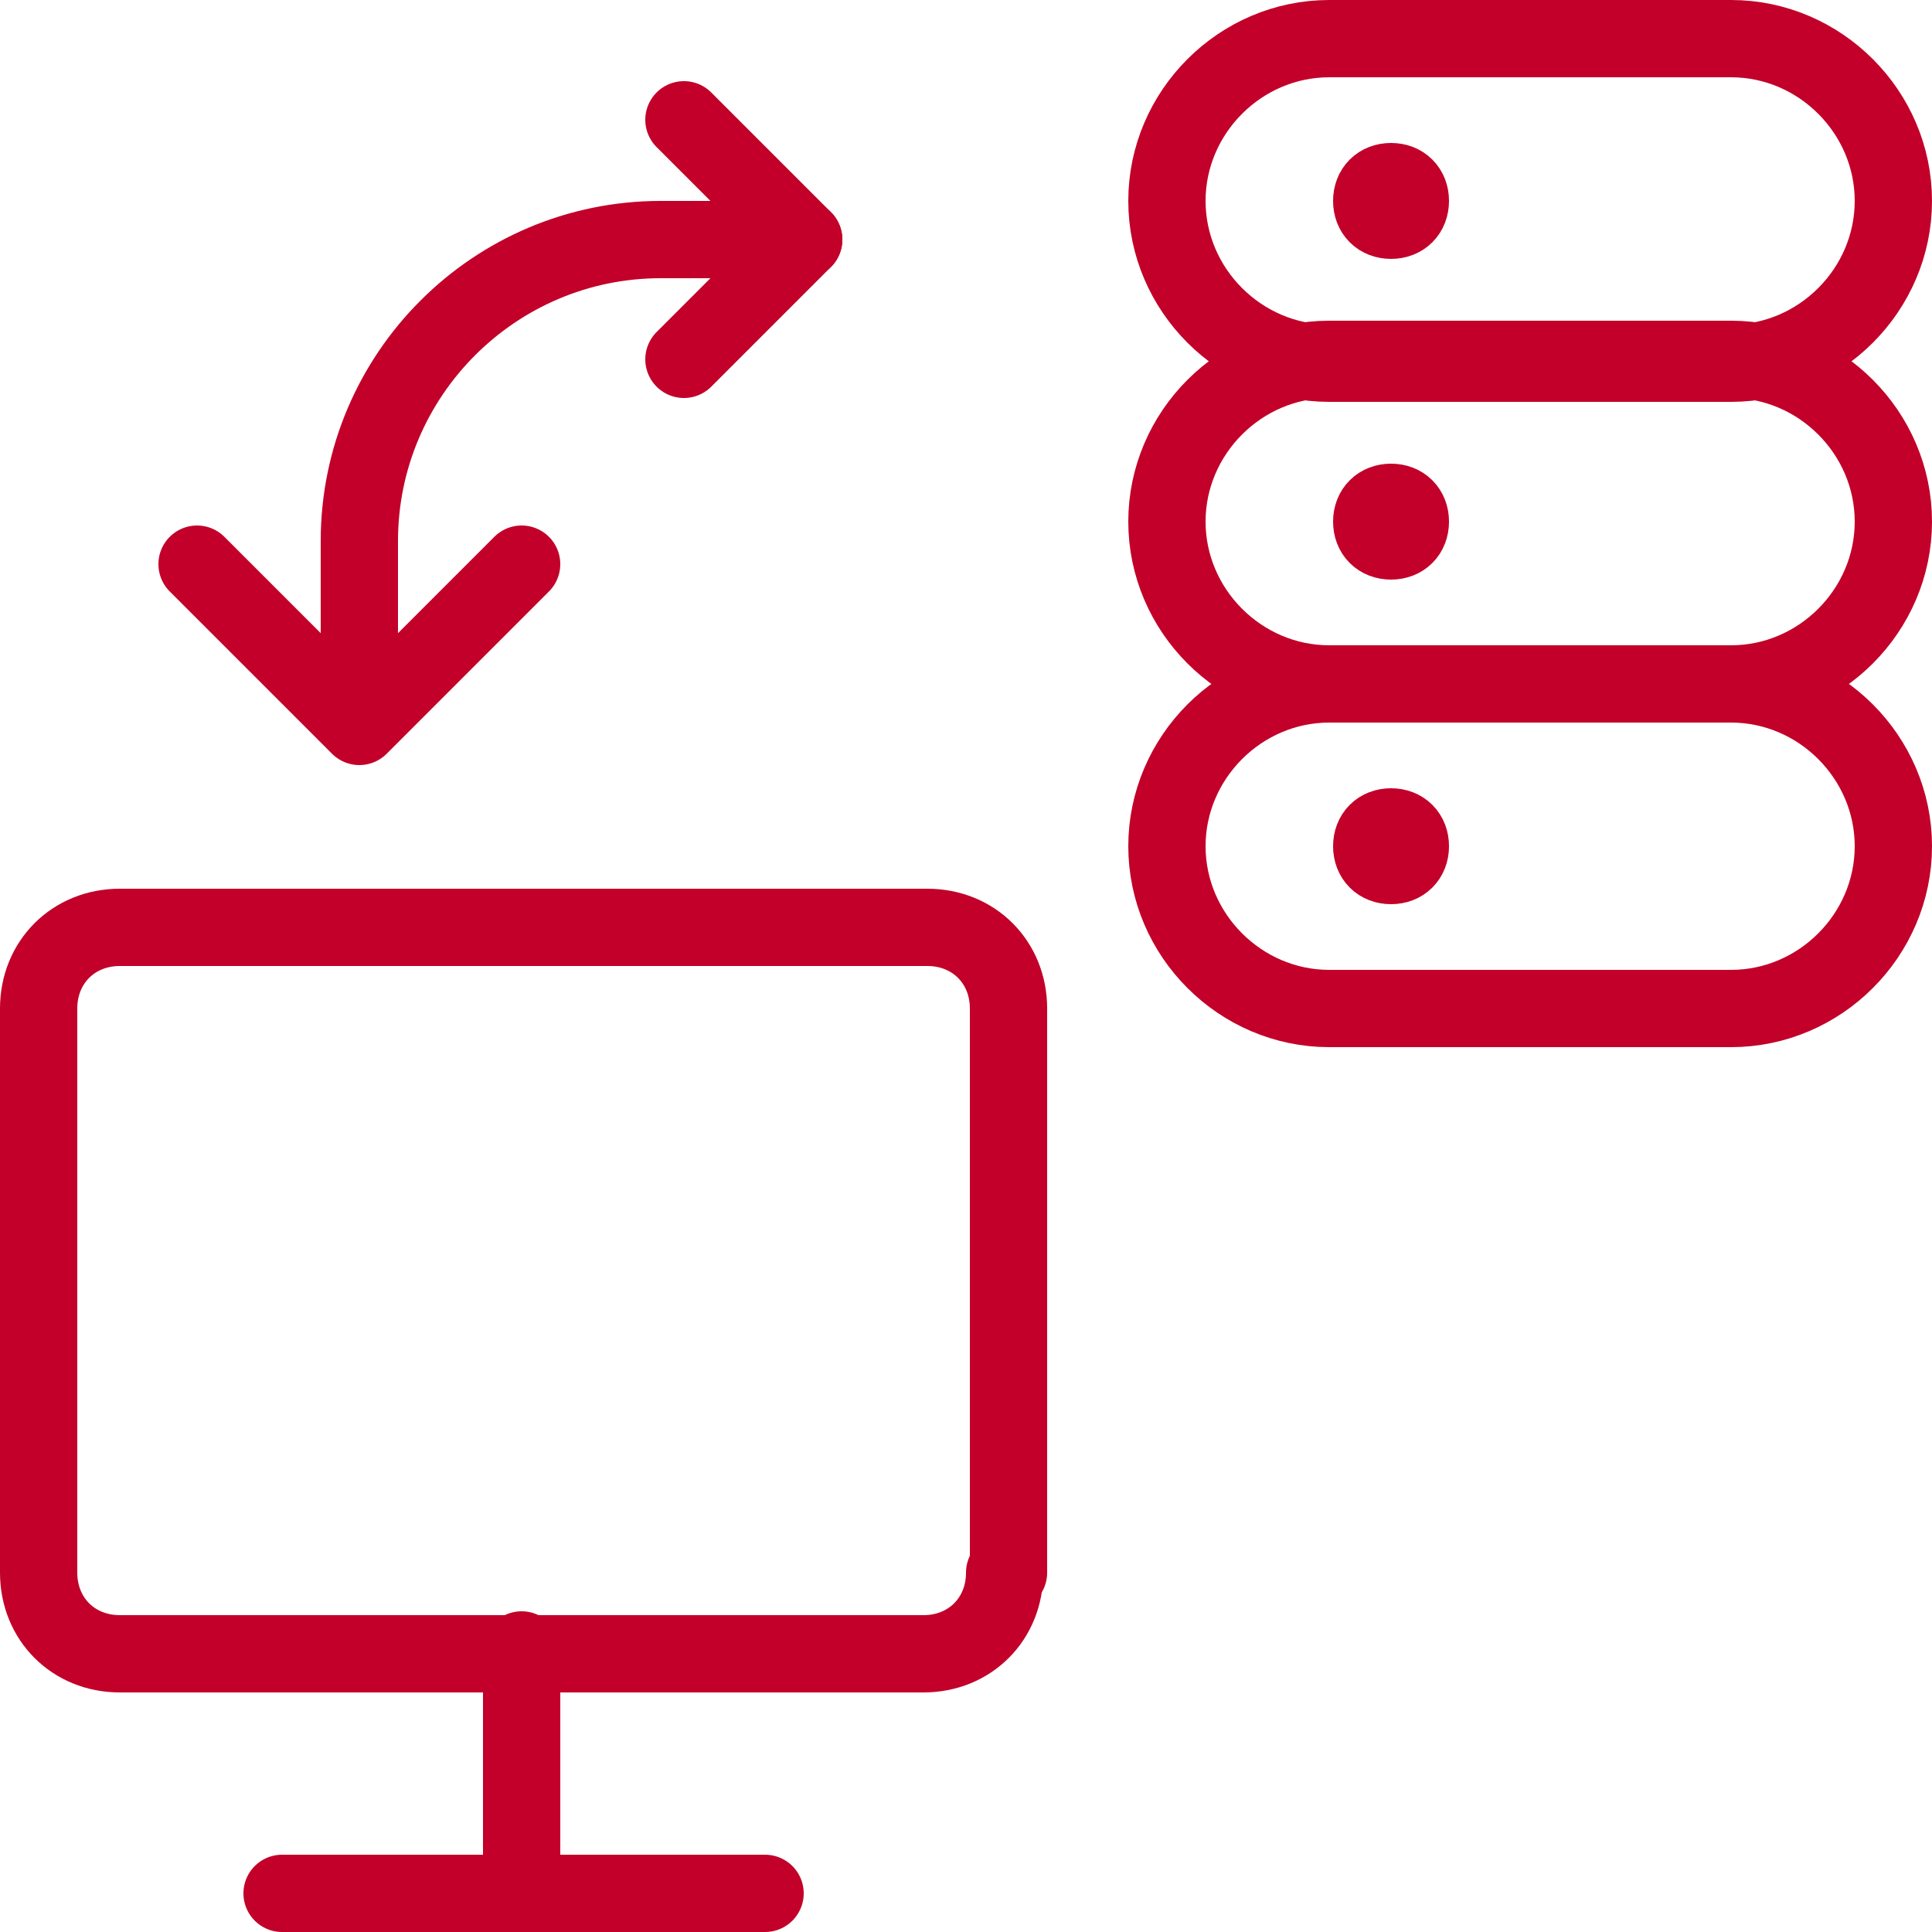 <?xml version="1.0" encoding="UTF-8"?>
<svg id="Layer_1" data-name="Layer 1" xmlns="http://www.w3.org/2000/svg" version="1.1" viewBox="0 0 50 50">
  <defs>
    <style>
      .cls-1, .cls-2 {
        fill: none;
        stroke: #c20029;
        stroke-width: 2px;
      }

      .cls-2 {
        stroke-linecap: round;
        stroke-linejoin: round;
      }
    </style>
  </defs>
  <path class="cls-2" d="M9.3,18.7v-4.7c0-4.3,3.5-7.8,7.8-7.8h3.7"/>
  <path class="cls-2" d="M13.5,14.6l-4.2,4.2-4.2-4.2"/>
  <path class="cls-2" d="M17.7,3.1l3.1,3.1-3.1,3.1"/>
  <path class="cls-2" d="M7.3,49h12.5"/>
  <path class="cls-2" d="M13.5,49v-6.3"/>
  <path class="cls-2" d="M26,40.7c0,1.2-.9,2.1-2.1,2.1H3.1c-1.2,0-2.1-.9-2.1-2.1v-14.6c0-1.2.9-2.1,2.1-2.1h20.9c1.2,0,2.1.9,2.1,2.1v14.6Z"/>
  <path class="cls-2" d="M49,5.2c0,2.3-1.9,4.2-4.2,4.2h-10.4c-2.3,0-4.2-1.9-4.2-4.2s1.9-4.2,4.2-4.2h10.4c2.3,0,4.2,1.9,4.2,4.2Z"/>
  <path class="cls-2" d="M49,13.5c0,2.3-1.9,4.2-4.2,4.2h-10.4c-2.3,0-4.2-1.9-4.2-4.2s1.9-4.2,4.2-4.2h10.4c2.3,0,4.2,1.9,4.2,4.2Z"/>
  <path class="cls-2" d="M49,21.9c0,2.3-1.9,4.2-4.2,4.2h-10.4c-2.3,0-4.2-1.9-4.2-4.2s1.9-4.2,4.2-4.2h10.4c2.3,0,4.2,1.9,4.2,4.2Z"/>
  <path class="cls-1" d="M36,5.7c-.3,0-.5-.2-.5-.5s.2-.5.5-.5"/>
  <path class="cls-1" d="M36,5.7c.3,0,.5-.2.5-.5s-.2-.5-.5-.5"/>
  <path class="cls-1" d="M36,14c-.3,0-.5-.2-.5-.5s.2-.5.5-.5"/>
  <path class="cls-1" d="M36,14c.3,0,.5-.2.5-.5s-.2-.5-.5-.5"/>
  <path class="cls-1" d="M36,22.4c-.3,0-.5-.2-.5-.5s.2-.5.5-.5"/>
  <path class="cls-1" d="M36,22.4c.3,0,.5-.2.5-.5s-.2-.5-.5-.5"/>
</svg>
